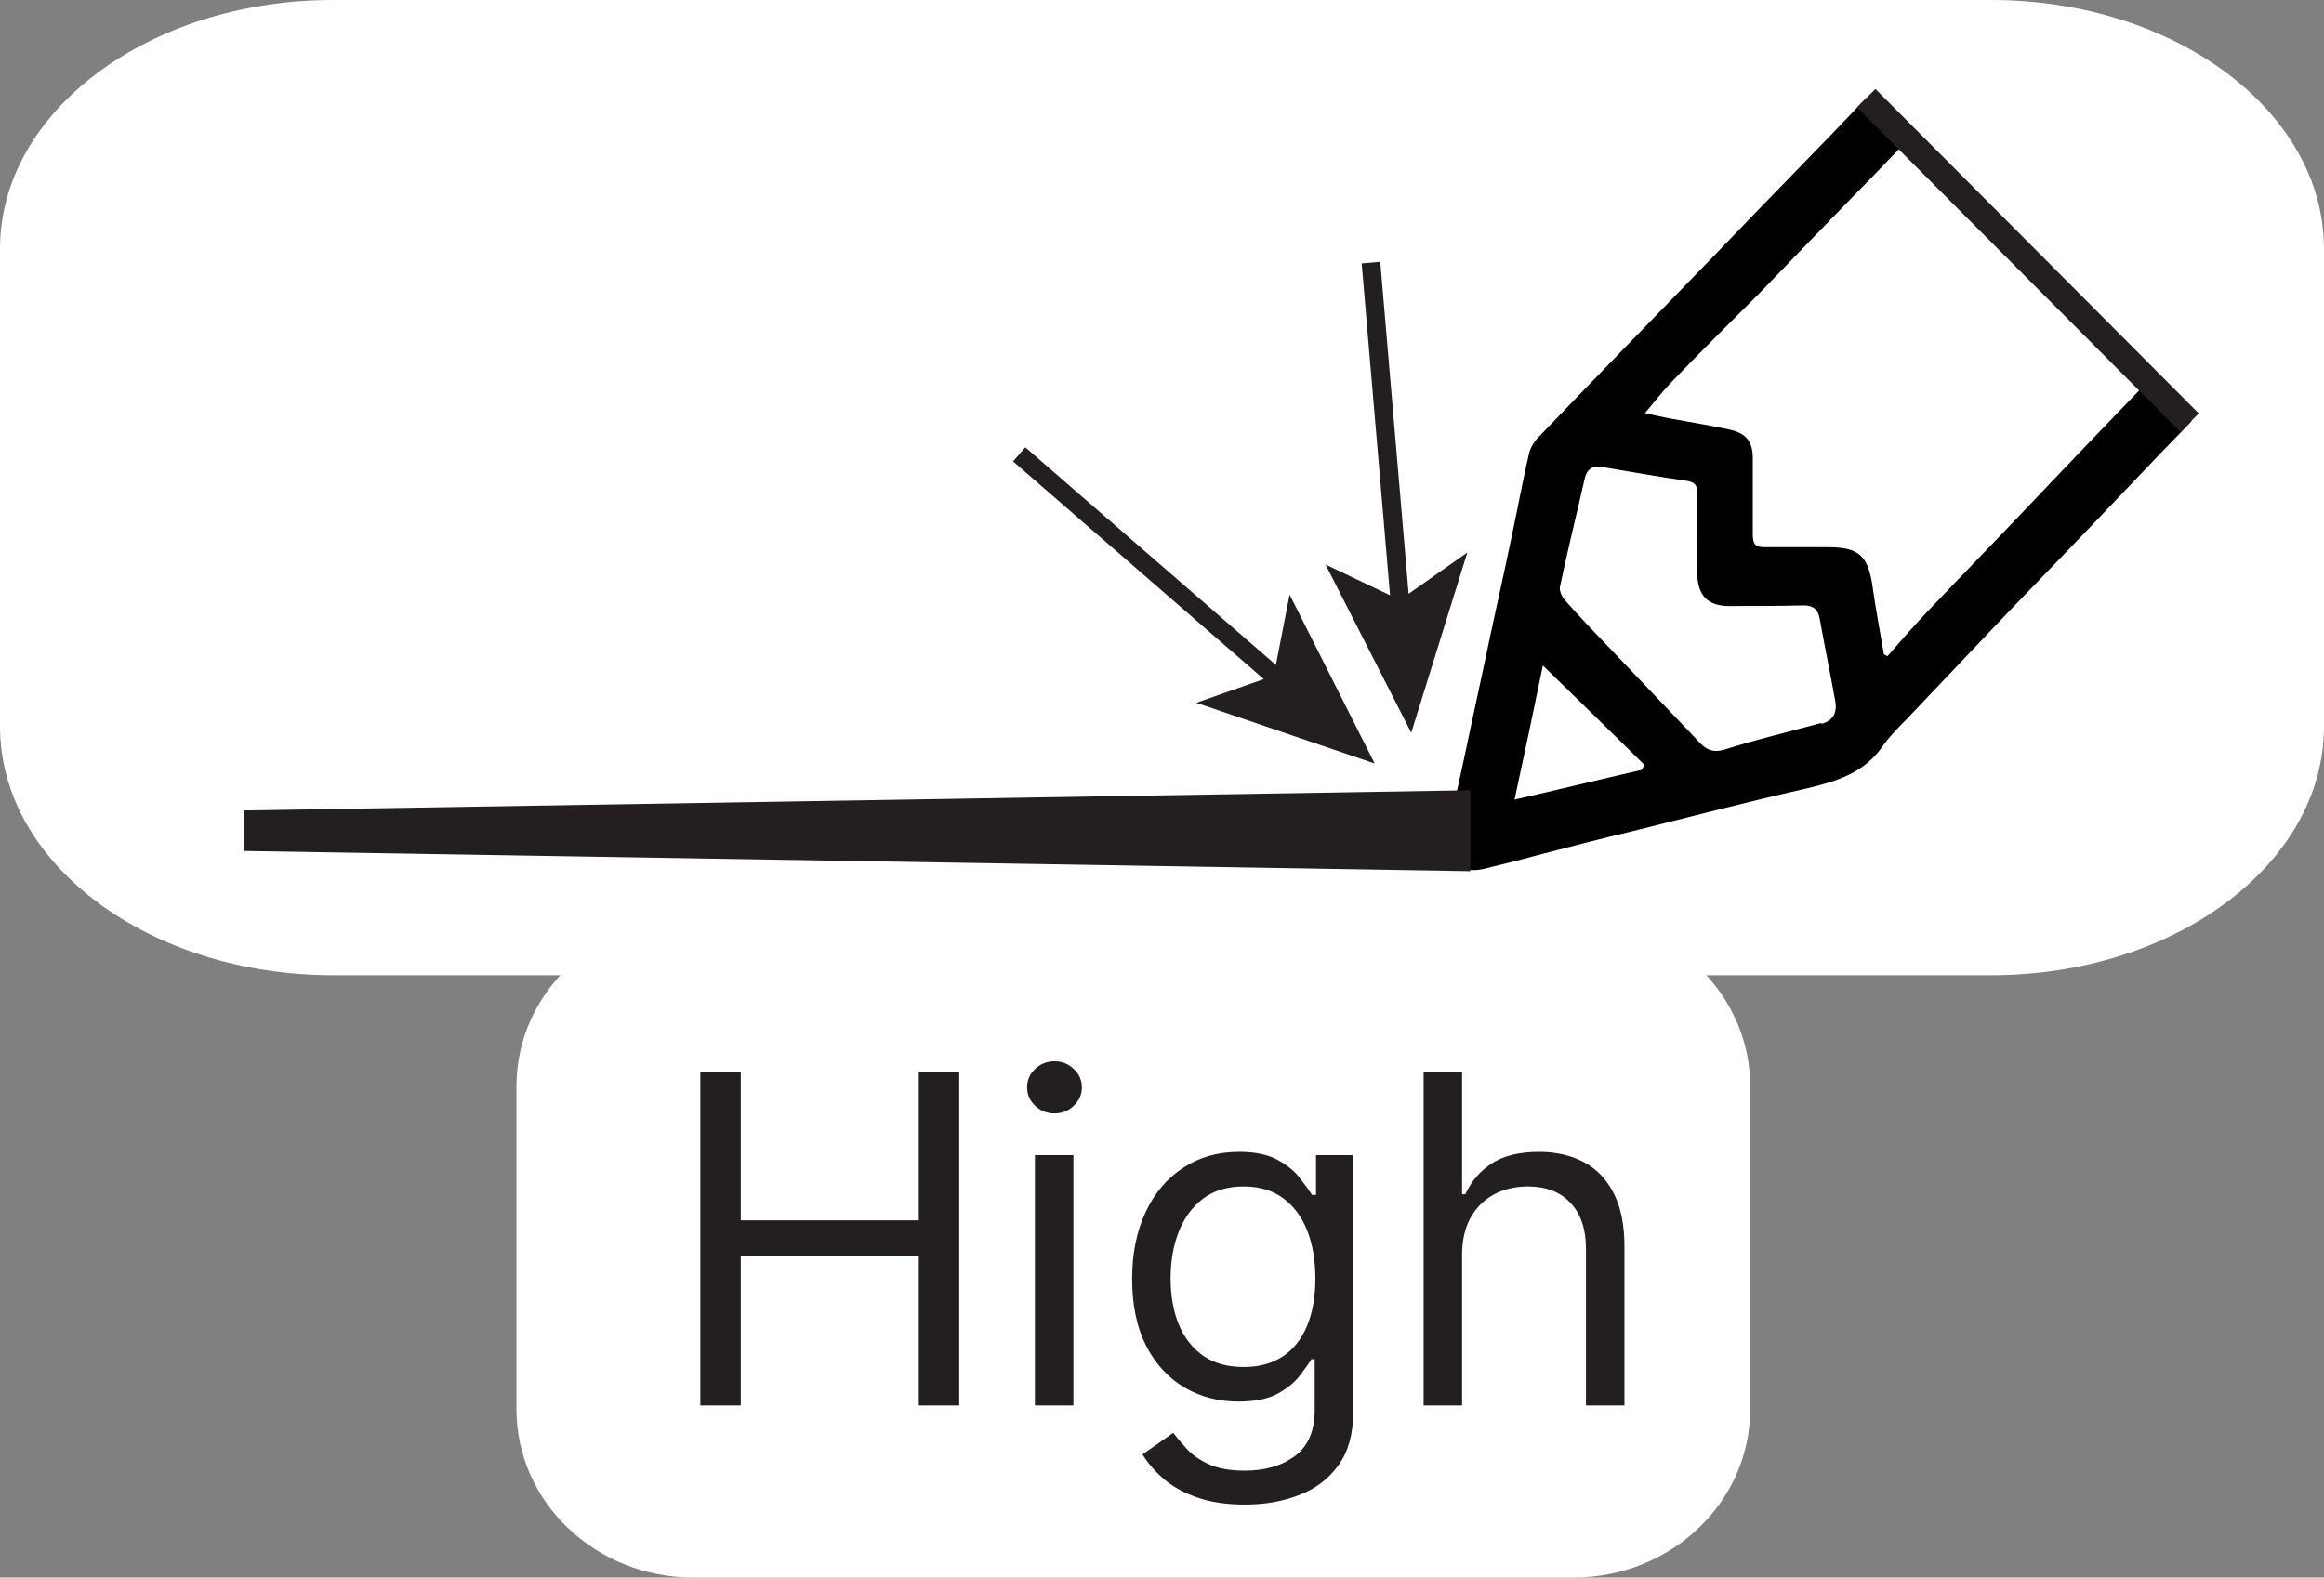<svg width="81" height="55" viewBox="0 0 81 55" fill="none" xmlns="http://www.w3.org/2000/svg">
<rect x="0" y="0" width="81" height="55" fill="#808080" stroke="none"/>
<path d="M69.394 0H11.606C5.196 0 0 3.884 0 8.676V25.324C0 30.116 5.196 34 11.606 34H69.394C75.804 34 81 30.116 81 25.324V8.676C81 3.884 75.804 0 69.394 0Z" fill="white"/>
<path d="M74.865 13.278C74.865 13.278 74.711 13.432 74.645 13.521C73.393 14.822 72.141 16.123 70.911 17.424C69.658 18.747 68.384 20.048 67.132 21.371C66.671 21.857 66.231 22.364 65.792 22.871C65.748 22.871 65.704 22.827 65.66 22.805C65.528 22.011 65.375 21.239 65.265 20.445C65.111 19.387 64.803 19.078 63.727 19.078C62.98 19.078 62.255 19.078 61.508 19.078C61.179 19.078 61.091 18.968 61.091 18.637C61.091 17.755 61.091 16.873 61.091 15.991C61.091 15.395 60.871 15.108 60.278 14.976C59.575 14.822 58.85 14.711 58.147 14.579C57.905 14.535 57.642 14.469 57.334 14.403C57.664 14.006 57.927 13.675 58.213 13.366C59.224 12.308 60.278 11.271 61.31 10.235C62.629 8.868 63.947 7.5 65.265 6.155C65.682 5.714 66.1 5.295 66.517 4.854L65.067 3.398C64.188 4.325 63.31 5.229 62.409 6.155C61.157 7.434 59.926 8.735 58.674 10.014C56.983 11.756 55.291 13.499 53.622 15.241C53.468 15.395 53.336 15.616 53.292 15.814C53.138 16.476 53.007 17.137 52.875 17.799C52.589 19.21 52.282 20.599 51.974 22.011C51.666 23.488 51.337 24.966 51.029 26.444C50.854 27.259 50.656 28.098 50.502 28.913C50.502 28.957 50.502 28.98 50.48 29.024C50.304 29.906 50.854 30.479 51.666 30.303C52.303 30.148 52.941 29.994 53.578 29.818C54.676 29.531 55.775 29.244 56.895 28.98C58.916 28.472 60.959 27.943 63.002 27.48C64.013 27.237 64.957 26.951 65.594 26.047C65.836 25.694 66.144 25.385 66.451 25.076C67.615 23.841 68.802 22.606 69.988 21.349C71.35 19.938 72.712 18.527 74.052 17.115C74.821 16.299 75.59 15.505 76.381 14.689L74.931 13.234L74.865 13.278ZM57.224 26.84C55.775 27.171 54.346 27.524 52.787 27.877C53.138 26.267 53.446 24.79 53.775 23.202C55.006 24.393 56.148 25.517 57.312 26.664C57.29 26.73 57.246 26.774 57.224 26.84ZM63.463 25.209C62.343 25.517 61.201 25.782 60.102 26.135C59.641 26.267 59.421 26.091 59.158 25.804C58.213 24.812 57.268 23.819 56.324 22.827C55.73 22.209 55.137 21.592 54.566 20.952C54.456 20.842 54.346 20.622 54.368 20.467C54.632 19.21 54.94 17.975 55.225 16.718C55.313 16.299 55.555 16.211 55.95 16.299C56.895 16.454 57.84 16.63 58.784 16.762C59.07 16.806 59.158 16.917 59.158 17.181C59.158 17.645 59.158 18.108 59.158 18.571C59.158 19.078 59.136 19.585 59.158 20.092C59.202 20.776 59.531 21.107 60.212 21.129C61.091 21.129 61.969 21.129 62.848 21.107C63.2 21.107 63.353 21.239 63.419 21.548C63.595 22.518 63.793 23.488 63.969 24.459C64.035 24.856 63.881 25.12 63.507 25.231L63.463 25.209Z" fill="black"/>
<path d="M47.783 9.156L48.816 21.241" stroke="#231F20" stroke-width="0.65" stroke-miterlimit="10"/>
<path d="M49.187 25.547L46.199 19.681L48.791 20.916L51.142 19.262L49.187 25.547Z" fill="#231F20"/>
<path d="M35.522 15.84L44.66 23.779" stroke="#231F20" stroke-width="0.65" stroke-miterlimit="10"/>
<path d="M47.912 26.619L41.695 24.502L44.397 23.553L44.947 20.73L47.912 26.619Z" fill="#231F20"/>
<path d="M8.5 28.256L51.25 27.551V30.373L8.5 29.668V28.256Z" fill="#231F20"/>
<path d="M76.313 14.735L74.863 13.279L66.493 4.877L65.043 3.422" stroke="#231F20" stroke-width="0.91" stroke-miterlimit="10"/>
<path d="M54.839 32H24.161C20.759 32 18 34.628 18 37.869V49.131C18 52.372 20.759 55 24.161 55H54.839C58.242 55 61 52.372 61 49.131V37.869C61 34.628 58.242 32 54.839 32Z" fill="white"/>
<path d="M24.409 49V37.364H25.818V42.545H32.023V37.364H33.432V49H32.023V43.795H25.818V49H24.409ZM36.071 49V40.273H37.412V49H36.071ZM36.753 38.818C36.492 38.818 36.266 38.729 36.077 38.551C35.891 38.373 35.798 38.159 35.798 37.909C35.798 37.659 35.891 37.445 36.077 37.267C36.266 37.089 36.492 37 36.753 37C37.014 37 37.238 37.089 37.423 37.267C37.613 37.445 37.707 37.659 37.707 37.909C37.707 38.159 37.613 38.373 37.423 38.551C37.238 38.729 37.014 38.818 36.753 38.818ZM43.391 52.455C42.743 52.455 42.186 52.371 41.72 52.205C41.254 52.042 40.866 51.826 40.555 51.557C40.249 51.292 40.004 51.008 39.822 50.705L40.891 49.955C41.012 50.114 41.165 50.295 41.351 50.5C41.536 50.708 41.79 50.888 42.112 51.04C42.438 51.195 42.864 51.273 43.391 51.273C44.095 51.273 44.677 51.102 45.135 50.761C45.593 50.42 45.822 49.886 45.822 49.159V47.386H45.709C45.61 47.545 45.47 47.742 45.288 47.977C45.11 48.208 44.853 48.415 44.516 48.597C44.182 48.775 43.731 48.864 43.163 48.864C42.459 48.864 41.826 48.697 41.266 48.364C40.709 48.03 40.267 47.545 39.942 46.909C39.62 46.273 39.459 45.5 39.459 44.591C39.459 43.697 39.616 42.919 39.93 42.256C40.245 41.589 40.682 41.074 41.243 40.71C41.803 40.343 42.451 40.159 43.186 40.159C43.754 40.159 44.205 40.254 44.538 40.443C44.876 40.629 45.133 40.841 45.311 41.08C45.493 41.314 45.633 41.508 45.731 41.659H45.868V40.273H47.163V49.25C47.163 50 46.993 50.61 46.652 51.08C46.315 51.553 45.86 51.9 45.288 52.119C44.72 52.343 44.088 52.455 43.391 52.455ZM43.345 47.659C43.883 47.659 44.338 47.536 44.709 47.29C45.08 47.044 45.362 46.689 45.555 46.227C45.749 45.765 45.845 45.212 45.845 44.568C45.845 43.939 45.751 43.385 45.561 42.903C45.372 42.422 45.091 42.045 44.72 41.773C44.349 41.5 43.891 41.364 43.345 41.364C42.777 41.364 42.303 41.508 41.925 41.795C41.55 42.083 41.267 42.47 41.078 42.955C40.892 43.439 40.8 43.977 40.8 44.568C40.8 45.174 40.894 45.71 41.084 46.176C41.277 46.638 41.561 47.002 41.936 47.267C42.315 47.528 42.785 47.659 43.345 47.659ZM50.959 43.75V49H49.618V37.364H50.959V41.636H51.072C51.277 41.186 51.584 40.828 51.993 40.562C52.406 40.294 52.955 40.159 53.641 40.159C54.235 40.159 54.756 40.278 55.203 40.517C55.65 40.752 55.997 41.114 56.243 41.602C56.493 42.087 56.618 42.705 56.618 43.455V49H55.277V43.545C55.277 42.852 55.097 42.316 54.737 41.938C54.381 41.555 53.887 41.364 53.254 41.364C52.815 41.364 52.421 41.456 52.072 41.642C51.728 41.828 51.455 42.099 51.254 42.455C51.057 42.811 50.959 43.242 50.959 43.75Z" fill="#231F20"/>
</svg>

